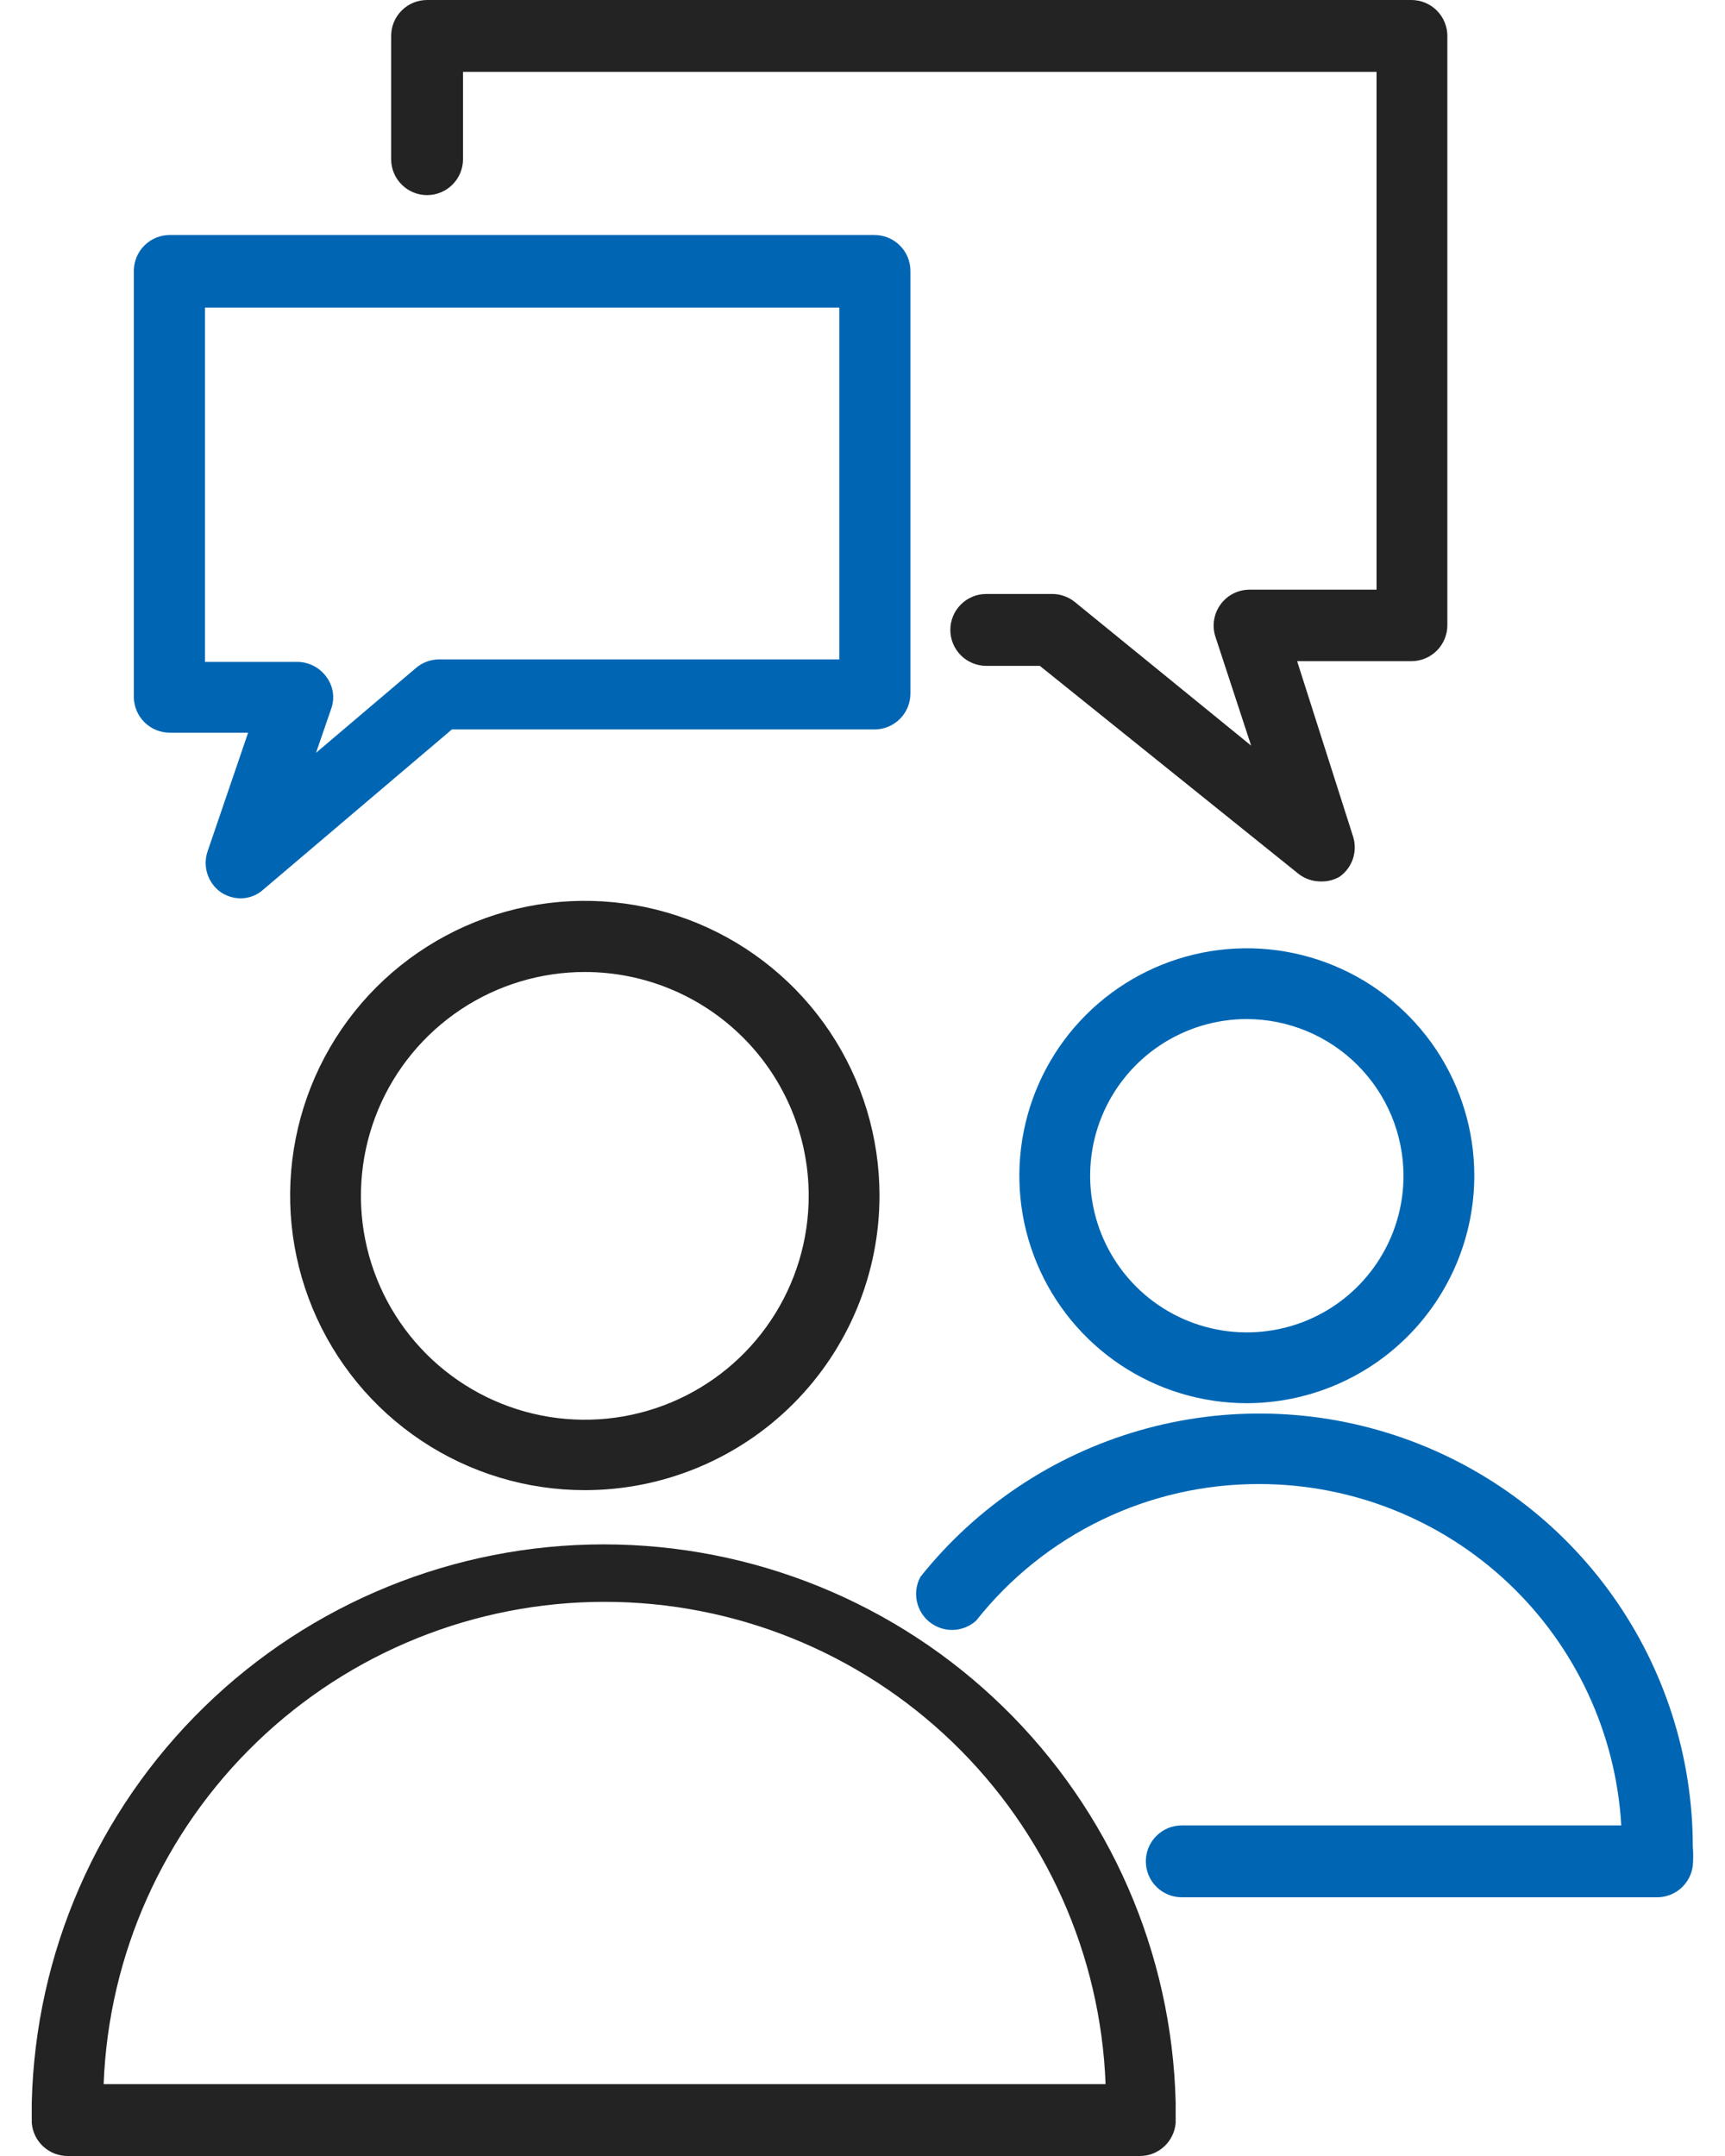 <svg width="48" height="60" viewBox="0 0 48 60" fill="none" xmlns="http://www.w3.org/2000/svg">
<path d="M36.744 24.53C36.523 24.529 36.308 24.456 36.134 24.32L28.934 18.53H27.444C27.179 18.53 26.924 18.425 26.737 18.237C26.549 18.05 26.444 17.795 26.444 17.53C26.444 17.265 26.549 17.01 26.737 16.823C26.924 16.635 27.179 16.53 27.444 16.53H29.284C29.509 16.531 29.728 16.609 29.904 16.75L34.814 20.75L33.814 17.7C33.769 17.552 33.759 17.395 33.785 17.242C33.811 17.09 33.872 16.945 33.964 16.82C34.055 16.695 34.174 16.593 34.311 16.522C34.448 16.451 34.599 16.413 34.754 16.41H38.304V2H12.884V4.43C12.884 4.695 12.778 4.95 12.591 5.137C12.403 5.325 12.149 5.43 11.884 5.43C11.619 5.43 11.364 5.325 11.177 5.137C10.989 4.95 10.884 4.695 10.884 4.43V1C10.884 0.735 10.989 0.48 11.177 0.293C11.364 0.105 11.619 0 11.884 0H39.274C39.539 0 39.793 0.105 39.981 0.293C40.168 0.48 40.274 0.735 40.274 1V17.4C40.274 17.665 40.168 17.92 39.981 18.107C39.793 18.295 39.539 18.4 39.274 18.4H36.094L37.654 23.29C37.715 23.491 37.712 23.707 37.644 23.907C37.575 24.106 37.446 24.279 37.274 24.4C37.113 24.492 36.929 24.537 36.744 24.53Z" fill="#232323"/>
<path d="M6.704 25C6.504 25 6.309 24.941 6.144 24.83C5.969 24.706 5.839 24.529 5.772 24.326C5.706 24.123 5.706 23.903 5.774 23.7L6.904 20.39H4.724C4.458 20.39 4.204 20.285 4.017 20.097C3.829 19.91 3.724 19.655 3.724 19.39V7.54C3.724 7.275 3.829 7.02 4.017 6.833C4.204 6.645 4.458 6.54 4.724 6.54H24.334C24.599 6.54 24.853 6.645 25.041 6.833C25.228 7.02 25.334 7.275 25.334 7.54V19.3C25.334 19.565 25.228 19.82 25.041 20.007C24.853 20.195 24.599 20.3 24.334 20.3H12.574L7.334 24.75C7.162 24.909 6.937 24.998 6.704 25ZM5.704 18.42H8.284C8.441 18.422 8.595 18.462 8.734 18.535C8.873 18.608 8.993 18.712 9.084 18.84C9.178 18.966 9.239 19.113 9.262 19.268C9.285 19.424 9.268 19.583 9.214 19.73L8.794 20.95L11.574 18.59C11.752 18.437 11.979 18.352 12.214 18.35H23.354V8.56H5.704V18.42Z" fill="#0066B3"/>
<path d="M16.283 41.47C14.661 41.472 13.075 40.993 11.725 40.093C10.375 39.193 9.322 37.913 8.7 36.415C8.078 34.917 7.914 33.268 8.23 31.677C8.545 30.085 9.325 28.623 10.471 27.475C11.618 26.328 13.079 25.546 14.67 25.228C16.261 24.911 17.91 25.073 19.409 25.693C20.908 26.314 22.189 27.365 23.091 28.713C23.992 30.062 24.473 31.648 24.473 33.27C24.473 35.443 23.611 37.527 22.075 39.065C20.539 40.602 18.456 41.467 16.283 41.47ZM16.283 27.05C15.05 27.048 13.844 27.412 12.818 28.096C11.792 28.78 10.992 29.753 10.519 30.891C10.047 32.03 9.922 33.284 10.162 34.493C10.402 35.702 10.996 36.813 11.868 37.685C12.74 38.557 13.851 39.151 15.06 39.391C16.27 39.631 17.523 39.507 18.662 39.034C19.801 38.561 20.774 37.761 21.457 36.735C22.141 35.709 22.505 34.503 22.503 33.27C22.501 31.621 21.844 30.041 20.678 28.875C19.513 27.709 17.932 27.053 16.283 27.05Z" fill="#232323"/>
<path d="M31.714 60H1.884C1.632 60.001 1.389 59.907 1.204 59.736C1.018 59.565 0.904 59.331 0.884 59.08C0.884 58.88 0.884 58.7 0.884 58.5C0.988 54.348 2.71 50.401 5.684 47.502C8.657 44.602 12.646 42.979 16.799 42.979C20.952 42.979 24.941 44.602 27.914 47.502C30.887 50.401 32.61 54.348 32.714 58.5C32.714 58.7 32.714 58.88 32.714 59.08C32.694 59.331 32.579 59.565 32.394 59.736C32.209 59.907 31.966 60.001 31.714 60ZM2.884 58H30.764C30.627 54.394 29.099 50.982 26.499 48.479C23.9 45.976 20.432 44.578 16.824 44.578C13.216 44.578 9.747 45.976 7.148 48.479C4.549 50.982 3.02 54.394 2.884 58Z" fill="#232323"/>
<path d="M34.694 39.05C33.442 39.05 32.218 38.679 31.177 37.983C30.137 37.288 29.325 36.299 28.846 35.142C28.367 33.986 28.242 32.713 28.486 31.485C28.73 30.257 29.333 29.129 30.218 28.244C31.104 27.359 32.231 26.756 33.459 26.512C34.687 26.267 35.96 26.393 37.117 26.872C38.273 27.351 39.262 28.162 39.958 29.203C40.653 30.244 41.024 31.468 41.024 32.72C41.022 34.398 40.354 36.006 39.167 37.193C37.981 38.38 36.372 39.047 34.694 39.05ZM34.694 28.36C33.832 28.36 32.989 28.616 32.272 29.095C31.555 29.574 30.996 30.255 30.666 31.051C30.336 31.848 30.25 32.725 30.418 33.571C30.586 34.416 31.002 35.193 31.611 35.803C32.221 36.413 32.998 36.828 33.844 36.996C34.689 37.164 35.566 37.078 36.363 36.748C37.16 36.418 37.84 35.859 38.319 35.142C38.799 34.425 39.054 33.582 39.054 32.72C39.052 31.564 38.591 30.457 37.774 29.64C36.957 28.823 35.85 28.363 34.694 28.36Z" fill="#0066B3"/>
<path d="M46.134 52.8H32.884C32.619 52.8 32.364 52.695 32.177 52.507C31.989 52.32 31.884 52.065 31.884 51.8C31.884 51.535 31.989 51.28 32.177 51.093C32.364 50.905 32.619 50.8 32.884 50.8H45.114C44.964 48.231 43.837 45.816 41.965 44.051C40.093 42.285 37.617 41.301 35.044 41.3C33.529 41.295 32.032 41.634 30.666 42.293C29.301 42.951 28.104 43.911 27.164 45.1C26.989 45.259 26.763 45.351 26.527 45.36C26.29 45.368 26.059 45.292 25.873 45.146C25.687 45 25.559 44.792 25.512 44.56C25.464 44.329 25.5 44.087 25.614 43.88C27.173 41.925 29.3 40.503 31.702 39.81C34.104 39.117 36.663 39.188 39.023 40.013C41.383 40.838 43.428 42.376 44.876 44.414C46.324 46.452 47.102 48.89 47.104 51.39C47.119 51.566 47.119 51.744 47.104 51.92C47.075 52.159 46.961 52.379 46.783 52.541C46.605 52.703 46.375 52.794 46.134 52.8Z" fill="#0066B3"/>
</svg>
